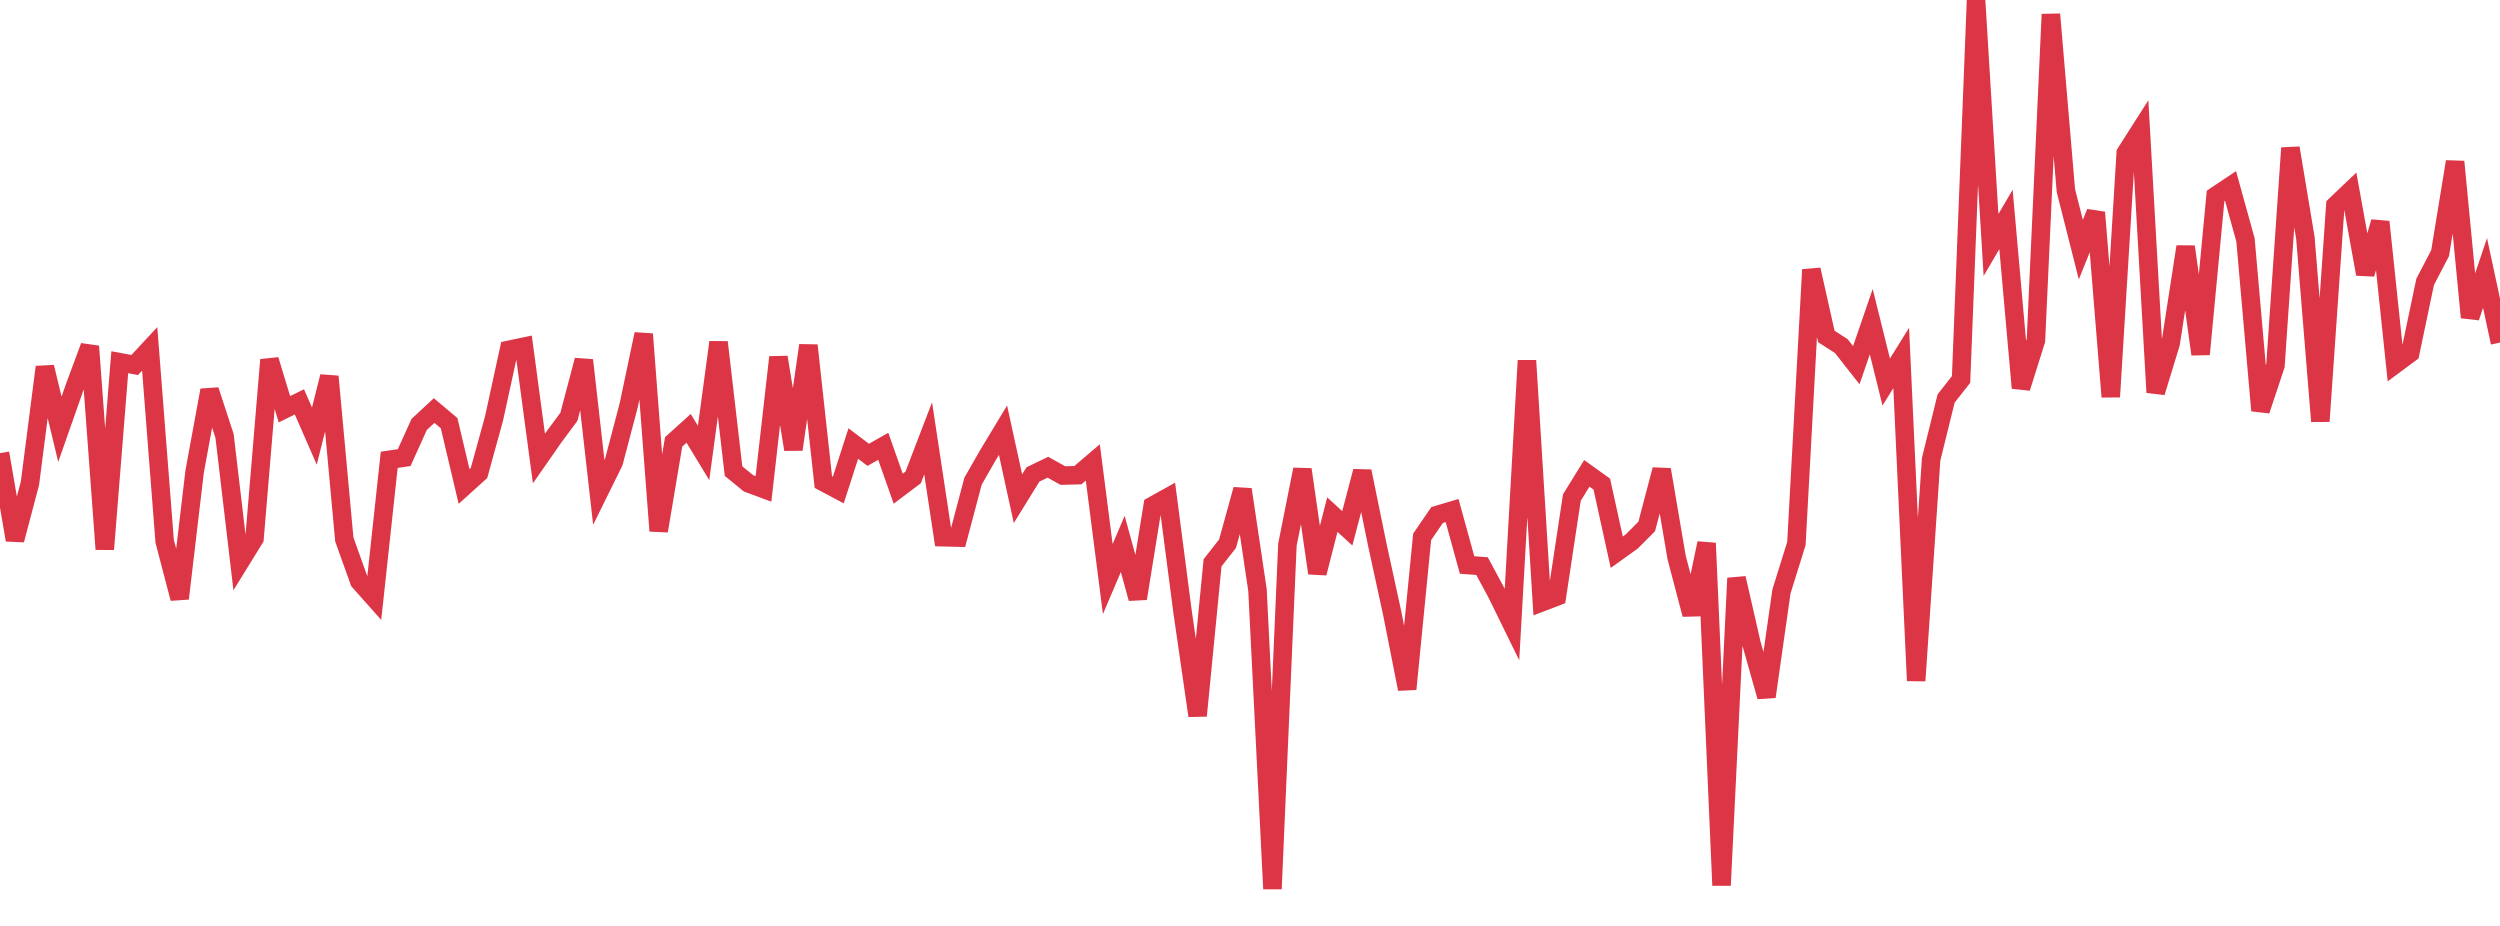<?xml version="1.0" standalone="no"?>
<!DOCTYPE svg PUBLIC "-//W3C//DTD SVG 1.1//EN" "http://www.w3.org/Graphics/SVG/1.1/DTD/svg11.dtd">
<svg width="135" height="50" viewBox="0 0 135 50" preserveAspectRatio="none" class="sparkline" xmlns="http://www.w3.org/2000/svg"
xmlns:xlink="http://www.w3.org/1999/xlink"><path  class="sparkline--line" d="M 0 24.47 L 0 24.47 L 0.808 29.16 L 1.617 26.1 L 2.425 19.82 L 3.234 23.18 L 4.042 20.88 L 4.85 18.7 L 5.659 29.66 L 6.467 19.56 L 7.275 19.71 L 8.084 18.84 L 8.892 29.23 L 9.701 32.32 L 10.509 25.47 L 11.317 21.07 L 12.126 23.54 L 12.934 30.39 L 13.743 29.08 L 14.551 19.43 L 15.359 22.1 L 16.168 21.7 L 16.976 23.55 L 17.784 20.33 L 18.593 29.13 L 19.401 31.39 L 20.21 32.3 L 21.018 24.83 L 21.826 24.71 L 22.635 22.92 L 23.443 22.17 L 24.251 22.85 L 25.06 26.27 L 25.868 25.54 L 26.677 22.6 L 27.485 18.89 L 28.293 18.72 L 29.102 24.76 L 29.91 23.6 L 30.719 22.51 L 31.527 19.45 L 32.335 26.59 L 33.144 24.95 L 33.952 21.88 L 34.76 18.04 L 35.569 28.67 L 36.377 23.86 L 37.186 23.13 L 37.994 24.46 L 38.802 18.48 L 39.611 25.44 L 40.419 26.1 L 41.228 26.4 L 42.036 19.29 L 42.844 24.27 L 43.653 18.65 L 44.461 26.03 L 45.269 26.46 L 46.078 23.95 L 46.886 24.56 L 47.695 24.1 L 48.503 26.39 L 49.311 25.78 L 50.12 23.67 L 50.928 29.01 L 51.737 29.03 L 52.545 25.98 L 53.353 24.57 L 54.162 23.23 L 54.97 26.93 L 55.778 25.62 L 56.587 25.23 L 57.395 25.68 L 58.204 25.66 L 59.012 24.97 L 59.82 31.27 L 60.629 29.37 L 61.437 32.32 L 62.246 27.31 L 63.054 26.86 L 63.862 33.06 L 64.671 38.65 L 65.479 30.39 L 66.287 29.36 L 67.096 26.43 L 67.904 31.86 L 68.713 48 L 69.521 29.41 L 70.329 25.35 L 71.138 30.95 L 71.946 27.79 L 72.754 28.53 L 73.563 25.45 L 74.371 29.4 L 75.18 33.12 L 75.988 37.21 L 76.796 28.99 L 77.605 27.81 L 78.413 27.57 L 79.222 30.51 L 80.03 30.57 L 80.838 32.07 L 81.647 33.72 L 82.455 19.47 L 83.263 32.52 L 84.072 32.21 L 84.88 26.87 L 85.689 25.56 L 86.497 26.14 L 87.305 29.82 L 88.114 29.24 L 88.922 28.43 L 89.731 25.36 L 90.539 30.11 L 91.347 33.18 L 92.156 29.33 L 92.964 47.81 L 93.772 31.22 L 94.581 34.76 L 95.389 37.62 L 96.198 31.94 L 97.006 29.35 L 97.814 14.56 L 98.623 18.17 L 99.431 18.69 L 100.24 19.72 L 101.048 17.37 L 101.856 20.63 L 102.665 19.33 L 103.473 36.76 L 104.281 24.8 L 105.09 21.52 L 105.898 20.49 L 106.707 0 L 107.515 13.23 L 108.323 11.85 L 109.132 20.95 L 109.94 18.38 L 110.749 0.77 L 111.557 10.29 L 112.365 13.48 L 113.174 11.47 L 113.982 21.43 L 114.79 8.26 L 115.599 6.99 L 116.407 21.19 L 117.216 18.54 L 118.024 13.32 L 118.832 19.13 L 119.641 10.58 L 120.449 10.04 L 121.257 12.96 L 122.066 22.17 L 122.874 19.74 L 123.683 7.99 L 124.491 12.85 L 125.299 22.75 L 126.108 11.09 L 126.916 10.32 L 127.725 14.8 L 128.533 11.98 L 129.341 19.67 L 130.15 19.07 L 130.958 15.22 L 131.766 13.67 L 132.575 8.73 L 133.383 17.14 L 134.192 14.74 L 135 18.5" fill="none" stroke-width="1" stroke="#dc3545"></path></svg>